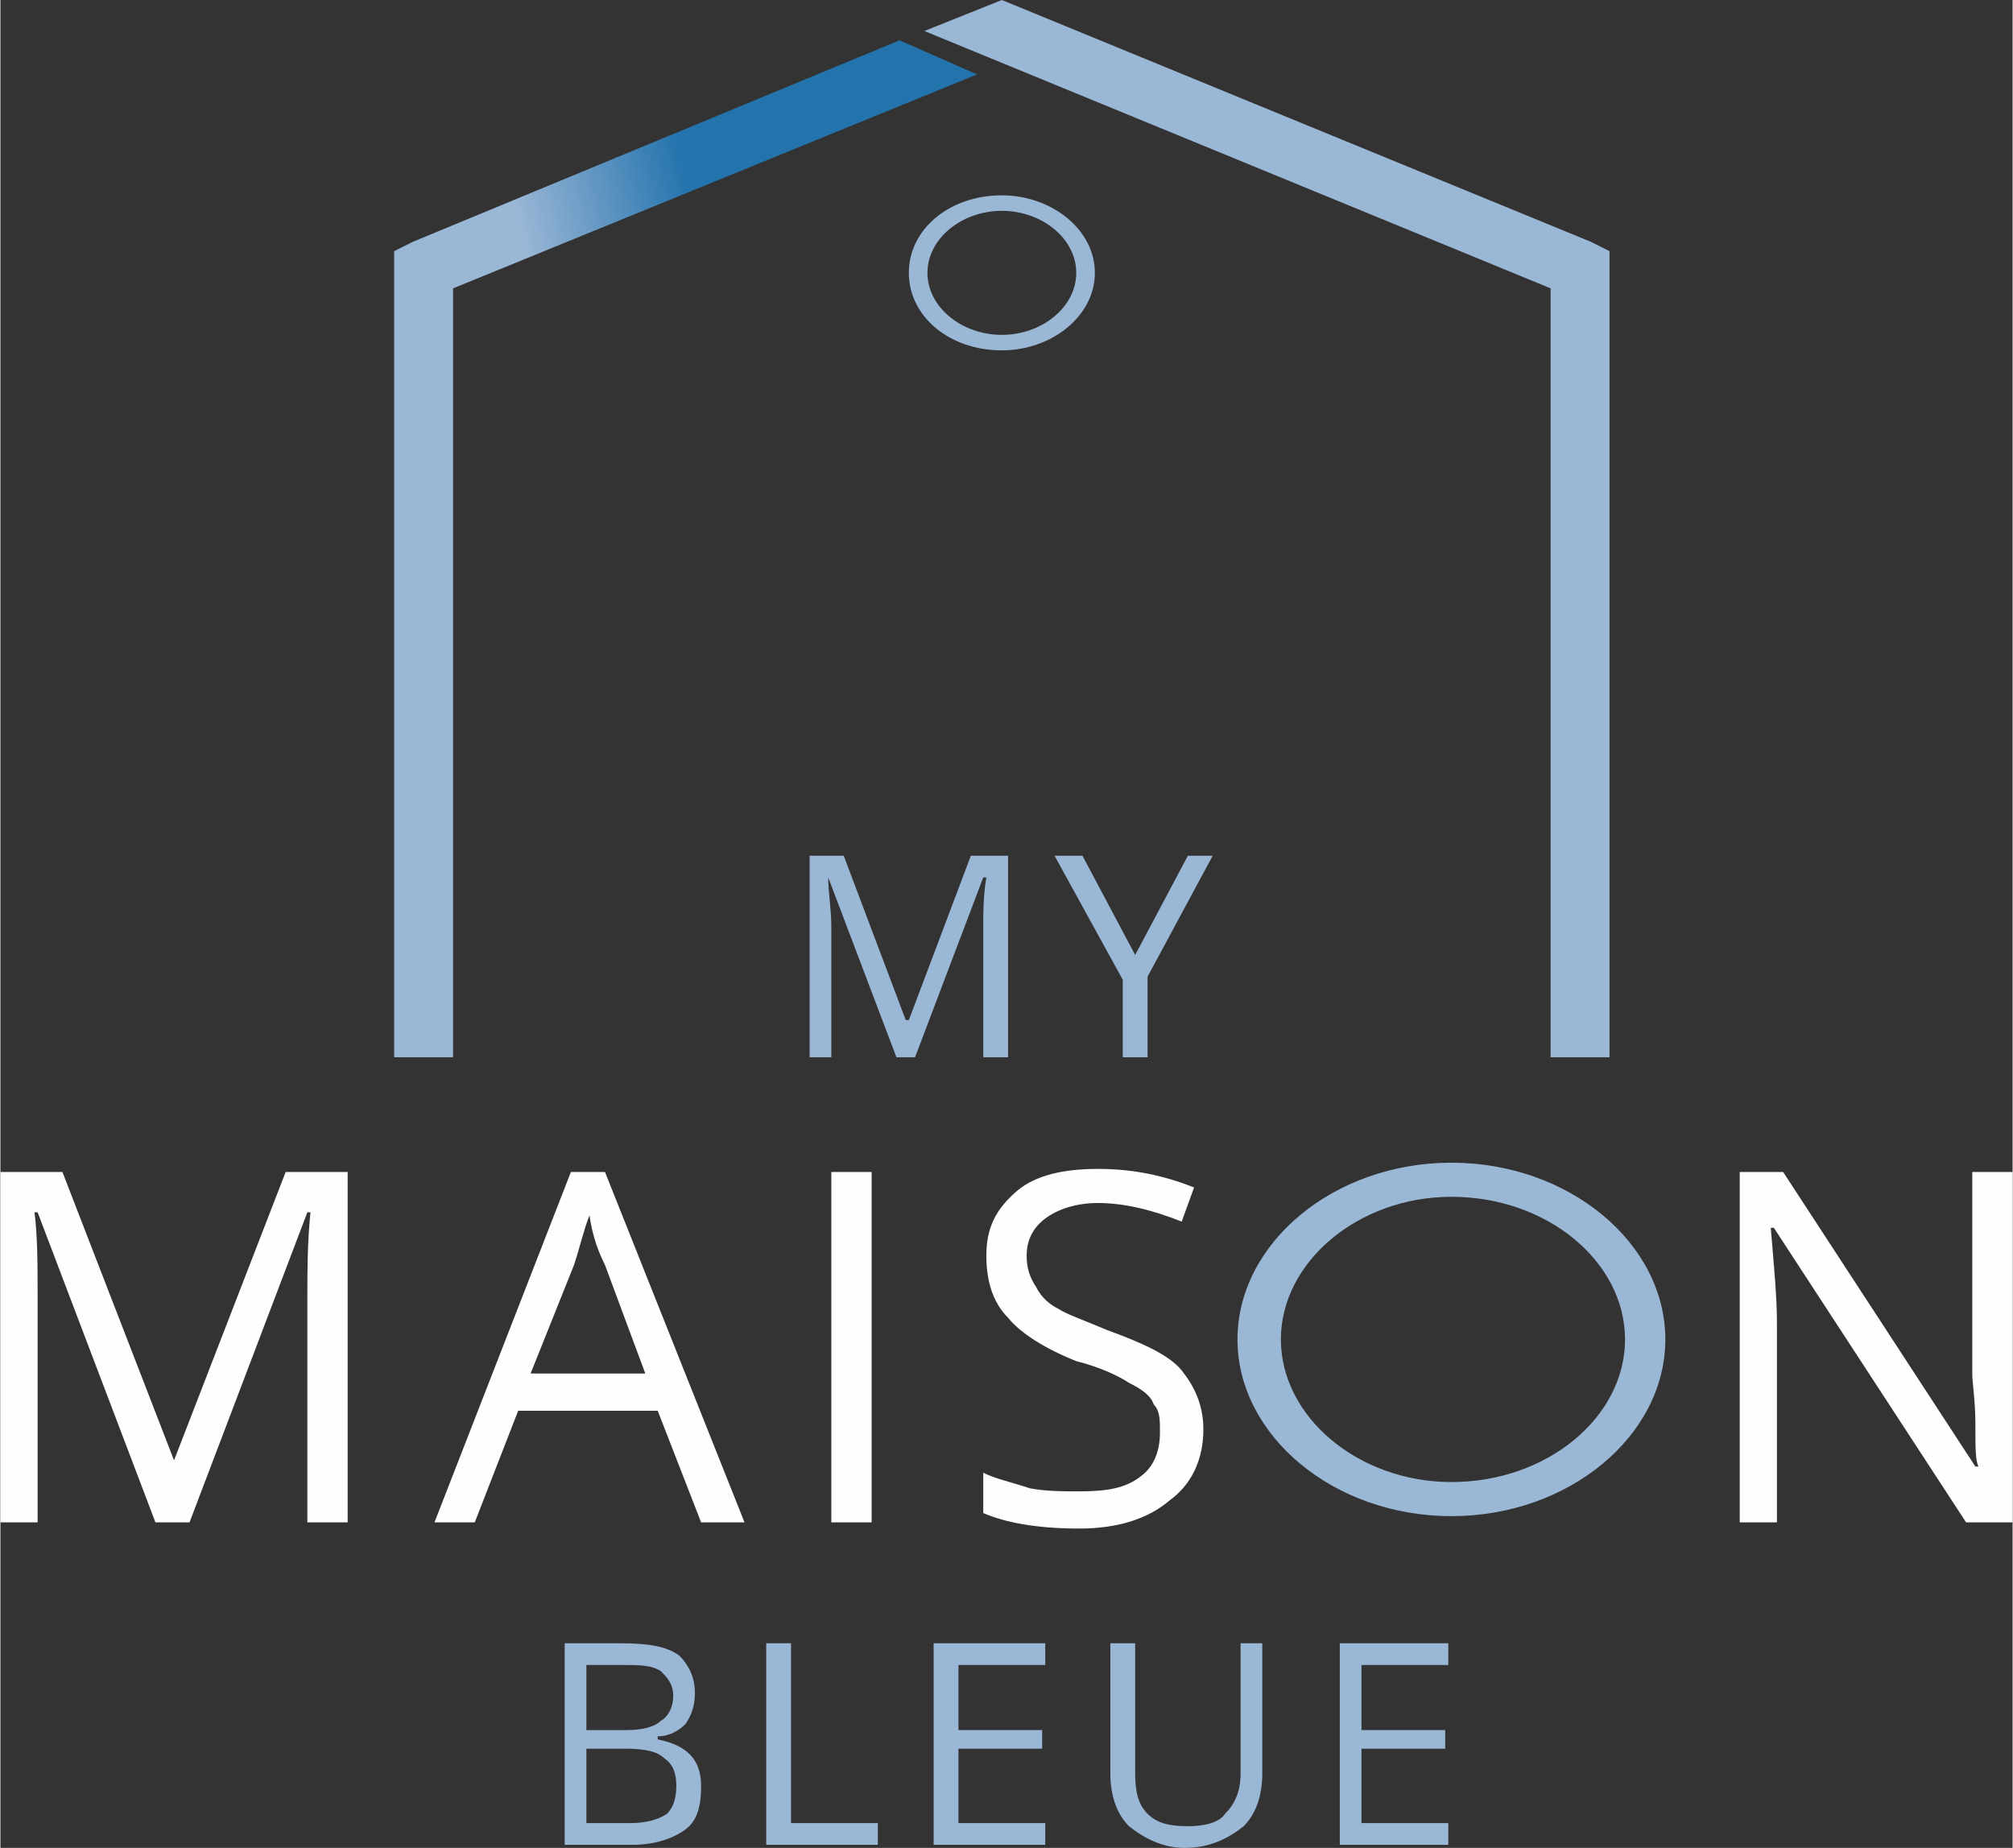 <?xml version="1.0" encoding="UTF-8"?>
<!DOCTYPE svg PUBLIC "-//W3C//DTD SVG 1.1//EN" "http://www.w3.org/Graphics/SVG/1.1/DTD/svg11.dtd">
<!-- Creator: CorelDRAW X7 -->
<svg xmlns="http://www.w3.org/2000/svg" xml:space="preserve" width="55.751mm" height="51.177mm" version="1.1" style="shape-rendering:geometricPrecision; text-rendering:geometricPrecision; image-rendering:optimizeQuality; fill-rule:evenodd; clip-rule:evenodd"
viewBox="0 0 649 596"
 xmlns:xlink="http://www.w3.org/1999/xlink">
 <rect x="0" y="0" width="649" height="596" fill="#333333" stroke="none"/>
 <defs>
  <style type="text/css">
   <![CDATA[
    .fil3 {fill:#FEFEFE}
    .fil2 {fill:#9BB7D6}
    .fil1 {fill:#9BB7D6;fill-rule:nonzero}
    .fil0 {fill:url(#id0);fill-rule:nonzero}
   ]]>
  </style>
  <linearGradient id="id0" gradientUnits="userSpaceOnUse" x1="248.68" y1="170.528" x2="193.326" y2="183.637">
   <stop offset="0" style="stop-opacity:1; stop-color:#2373AD"/>
   <stop offset="1" style="stop-opacity:1; stop-color:#9BB7D6"/>
  </linearGradient>
 </defs>
 <g id="Camada_x0020_1">
  <g id="_2564767696496">
   <polygon class="fil0" points="315,24 146,93 146,341 127,341 127,87 127,81 133,78 290,13 "/>
   <polygon class="fil1" points="323,0 513,78 519,81 519,87 519,341 500,341 500,93 298,10 "/>
   <path class="fil2" d="M323 63c16,0 30,11 30,25 0,14 -14,25 -30,25 -17,0 -30,-11 -30,-25 0,-14 13,-25 30,-25zm0 5c13,0 24,9 24,20 0,11 -11,20 -24,20 -13,0 -24,-9 -24,-20 0,-11 11,-20 24,-20z"/>
   <path class="fil2" d="M182 530l18 0c9,0 15,1 19,4 3,3 5,7 5,12 0,4 -1,7 -3,10 -2,2 -5,4 -9,4l0 1c10,2 14,7 14,15 0,6 -1,11 -5,14 -4,3 -10,5 -17,5l-22 0 0 -65zm7 28l13 0c5,0 9,-1 11,-3 2,-1 4,-4 4,-8 0,-4 -2,-6 -4,-8 -3,-2 -7,-2 -13,-2l-11 0 0 21zm0 6l0 24 14 0c5,0 9,-1 12,-3 2,-2 3,-5 3,-9 0,-4 -1,-7 -4,-9 -2,-2 -6,-3 -12,-3l-13 0zm58 31l0 -65 8 0 0 58 28 0 0 7 -36 0zm90 0l-36 0 0 -65 36 0 0 7 -28 0 0 21 27 0 0 6 -27 0 0 24 28 0 0 7zm70 -65l0 42c0,7 -2,13 -6,17 -5,4 -11,7 -19,7 -7,0 -13,-3 -18,-7 -4,-4 -6,-10 -6,-17l0 -42 8 0 0 42c0,6 1,10 4,13 3,3 7,4 13,4 5,0 10,-1 12,-4 3,-3 5,-7 5,-13l0 -42 7 0zm60 65l-35 0 0 -65 35 0 0 7 -28 0 0 21 27 0 0 6 -27 0 0 24 28 0 0 7z"/>
   <path class="fil2" d="M289 341l-22 -58 0 0c0,5 1,10 1,16l0 42 -7 0 0 -65 11 0 20 53 1 0 20 -53 12 0 0 65 -8 0 0 -42c0,-5 0,-10 1,-16l-1 0 -22 58 -6 0zm77 -33l17 -32 8 0 -21 39 0 26 -8 0 0 -25 -22 -40 9 0 17 32z"/>
   <path class="fil2" d="M468 375c38,0 69,26 69,57 0,31 -31,57 -69,57 -38,0 -69,-26 -69,-57 0,-31 31,-57 69,-57zm0 11c31,0 56,21 56,46 0,25 -25,46 -56,46 -30,0 -55,-21 -55,-46 0,-25 25,-46 55,-46z"/>
   <path class="fil3" d="M649 491l-15 0 -62 -95 -1 0c1,12 2,22 2,31l0 64 -12 0 0 -113 14 0 62 95 1 0c-1,-2 -1,-6 -1,-14 0,-7 -1,-13 -1,-16l0 -65 13 0 0 113z"/>
   <path class="fil3" d="M50 491l-38 -100 -1 0c1,8 1,17 1,28l0 72 -12 0 0 -113 20 0 36 93 0 0 36 -93 20 0 0 113 -13 0 0 -73c0,-8 0,-17 1,-27l-1 0 -38 100 -11 0zm176 0l-14 -36 -45 0 -14 36 -13 0 44 -113 11 0 45 113 -14 0zm-18 -48l-13 -35c-2,-4 -4,-9 -5,-16 -2,5 -3,10 -5,16l-14 35 37 0zm60 48l0 -113 13 0 0 113 -13 0zm120 -30c0,10 -4,18 -11,23 -7,6 -17,9 -29,9 -14,0 -24,-2 -31,-5l0 -13c4,2 9,3 15,5 5,1 11,1 16,1 9,0 15,-1 20,-5 4,-3 6,-8 6,-14 0,-4 0,-7 -2,-9 -1,-3 -4,-5 -8,-7 -3,-2 -9,-5 -17,-7 -10,-4 -18,-9 -22,-14 -5,-5 -7,-12 -7,-20 0,-9 3,-15 10,-21 6,-5 15,-7 26,-7 11,0 21,2 31,6l-4 11c-10,-4 -19,-6 -27,-6 -7,0 -13,2 -17,5 -4,3 -6,7 -6,12 0,4 1,7 3,10 1,2 3,5 7,7 3,2 9,4 16,7 11,4 20,8 24,13 4,5 7,11 7,19z"/>
  </g>
 </g>
</svg>
